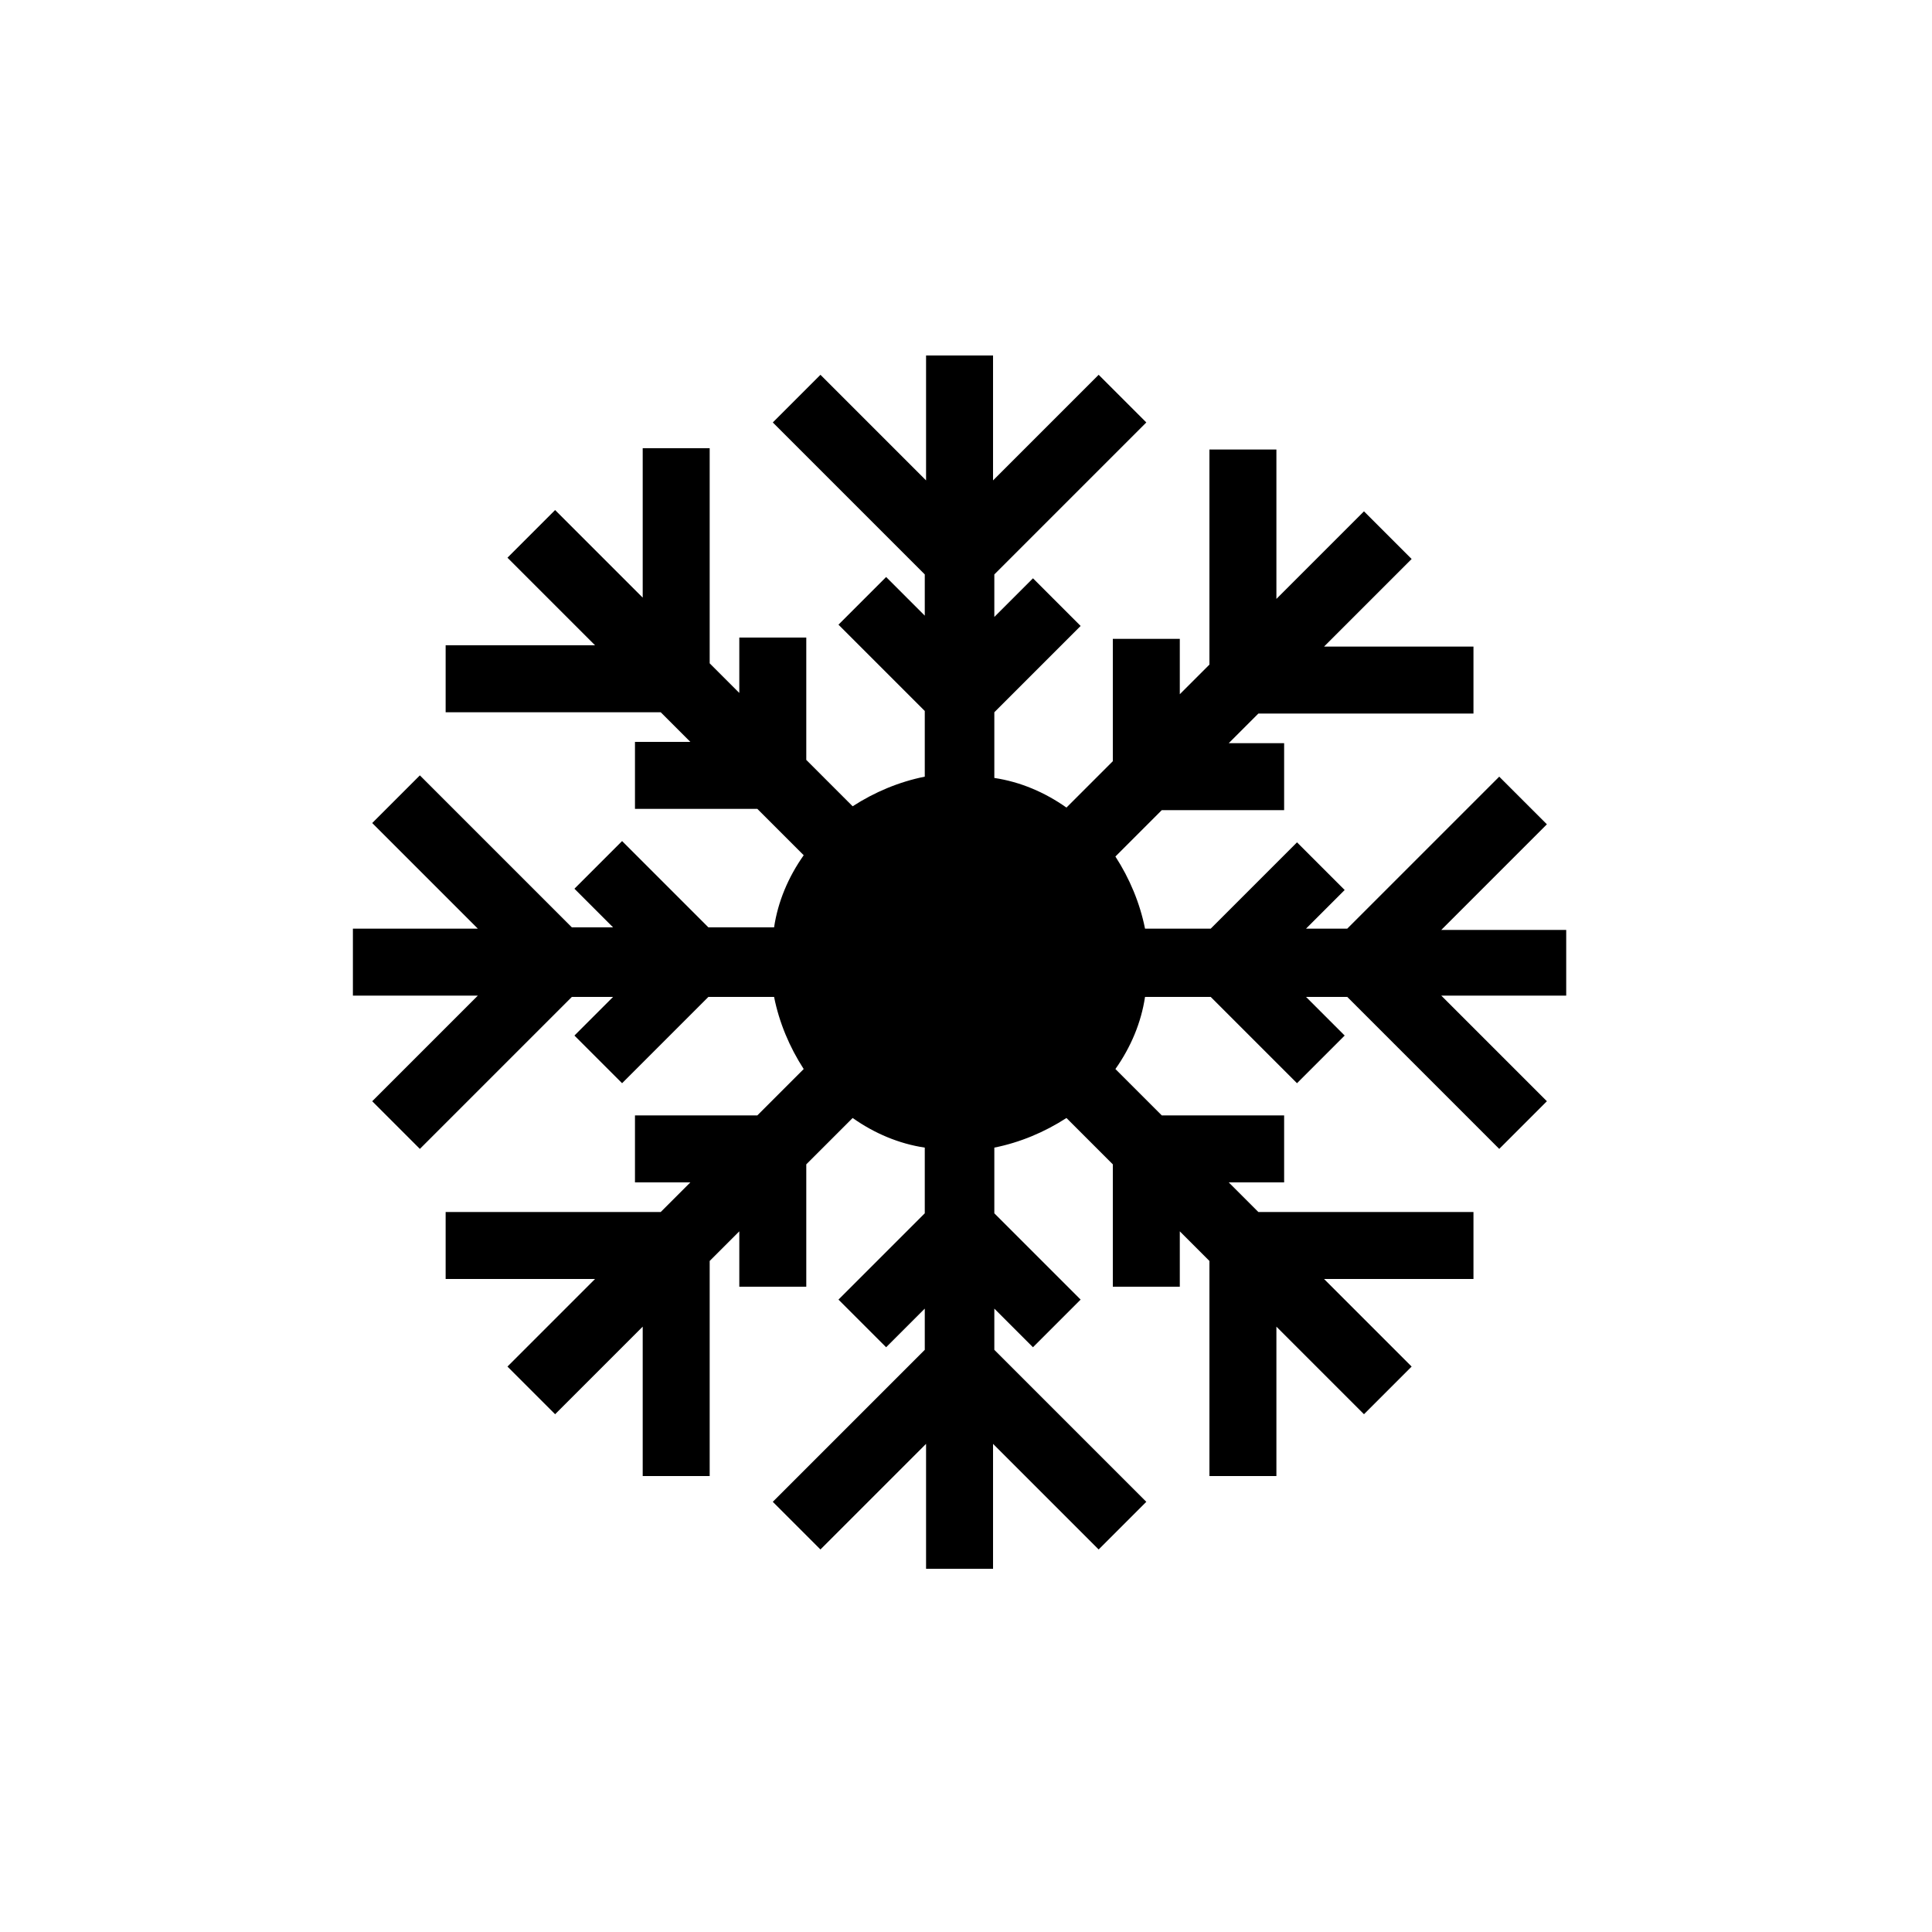 <?xml version="1.0" encoding="UTF-8"?>
<svg id="Calque_1" xmlns="http://www.w3.org/2000/svg" version="1.1" viewBox="0 0 150 150">
  <!-- Generator: Adobe Illustrator 29.7.0, SVG Export Plug-In . SVG Version: 2.1.1 Build 138)  -->
  <defs>
    <style>
      .st0 {
        fill: none;
      }
    </style>
  </defs>
  <g id="Groupe_12470">
    <rect id="Rectangle_6057" class="st0" x=".8" y=".8" width="148.4" height="148.4"/>
    <g id="Groupe_5100">
      <g id="Groupe_2522">
        <g id="Groupe_2521">
          <g id="Tracé_1641">
            <path d="M121.6,72.2h-9.7l8.2-8.2-3.7-3.7-11.8,11.8h-3.2l3-3-3.7-3.7-6.7,6.7h-5.1c-.4-2-1.2-3.9-2.3-5.6l3.6-3.6h9.5v-5.2h-4.3l2.3-2.3h16.7v-5.2h-11.6l6.8-6.8-3.7-3.7-6.8,6.8v-11.6h-5.2v16.7l-2.3,2.3v-4.3h-5.2v9.5l-3.6,3.6c-1.7-1.2-3.6-2-5.6-2.3v-5.1l6.7-6.7-3.7-3.7-3,3v-3.3l11.8-11.8-3.7-3.7-8.2,8.2v-9.7h-5.2v9.7l-8.2-8.2-3.7,3.7,11.8,11.8v3.2l-3-3-3.7,3.7,6.7,6.7v5.1c-2,.4-3.9,1.2-5.6,2.3l-3.6-3.6v-9.5h-5.2v4.3l-2.3-2.3v-16.7h-5.2v11.6l-6.8-6.8-3.7,3.7,6.8,6.8h-11.6v5.2h16.7l2.3,2.3h-4.3v5.2h9.5l3.6,3.6c-1.2,1.7-2,3.6-2.3,5.6h-5.1l-6.7-6.7-3.7,3.7,3,3h-3.2l-11.8-11.8-3.7,3.7,8.2,8.2h-9.7v5.2h9.7l-8.2,8.2,3.7,3.7,11.8-11.8h3.2l-3,3,3.7,3.7,6.7-6.7h5.1c.4,2,1.2,3.9,2.3,5.6l-3.6,3.6h-9.5v5.2h4.3l-2.3,2.3h-16.7v5.2h11.6l-6.8,6.8,3.7,3.7,6.8-6.8v11.6h5.2v-16.7l2.3-2.3v4.3h5.2v-9.5l3.6-3.6c1.7,1.2,3.6,2,5.6,2.3v5.1l-6.7,6.7,3.7,3.7,3-3v3.2l-11.8,11.8,3.7,3.7,8.2-8.2v9.7h5.2v-9.7l8.2,8.2,3.7-3.7-11.8-11.8v-3.2l3,3,3.7-3.7-6.7-6.7v-5.1c2-.4,3.9-1.2,5.6-2.3l3.6,3.6v9.5h5.2v-4.3l2.3,2.3v16.7h5.2v-11.6l6.8,6.8,3.7-3.7-6.8-6.8h11.6v-5.2h-16.7l-2.3-2.3h4.3v-5.2h-9.5l-3.6-3.6c1.2-1.7,2-3.6,2.3-5.6h5.1l6.7,6.7,3.7-3.7-3-3h3.2l11.8,11.8,3.7-3.7-8.2-8.2h9.7v-5.2h0Z"/>
          </g>
        </g>
      </g>
    </g>
  </g>
</svg>